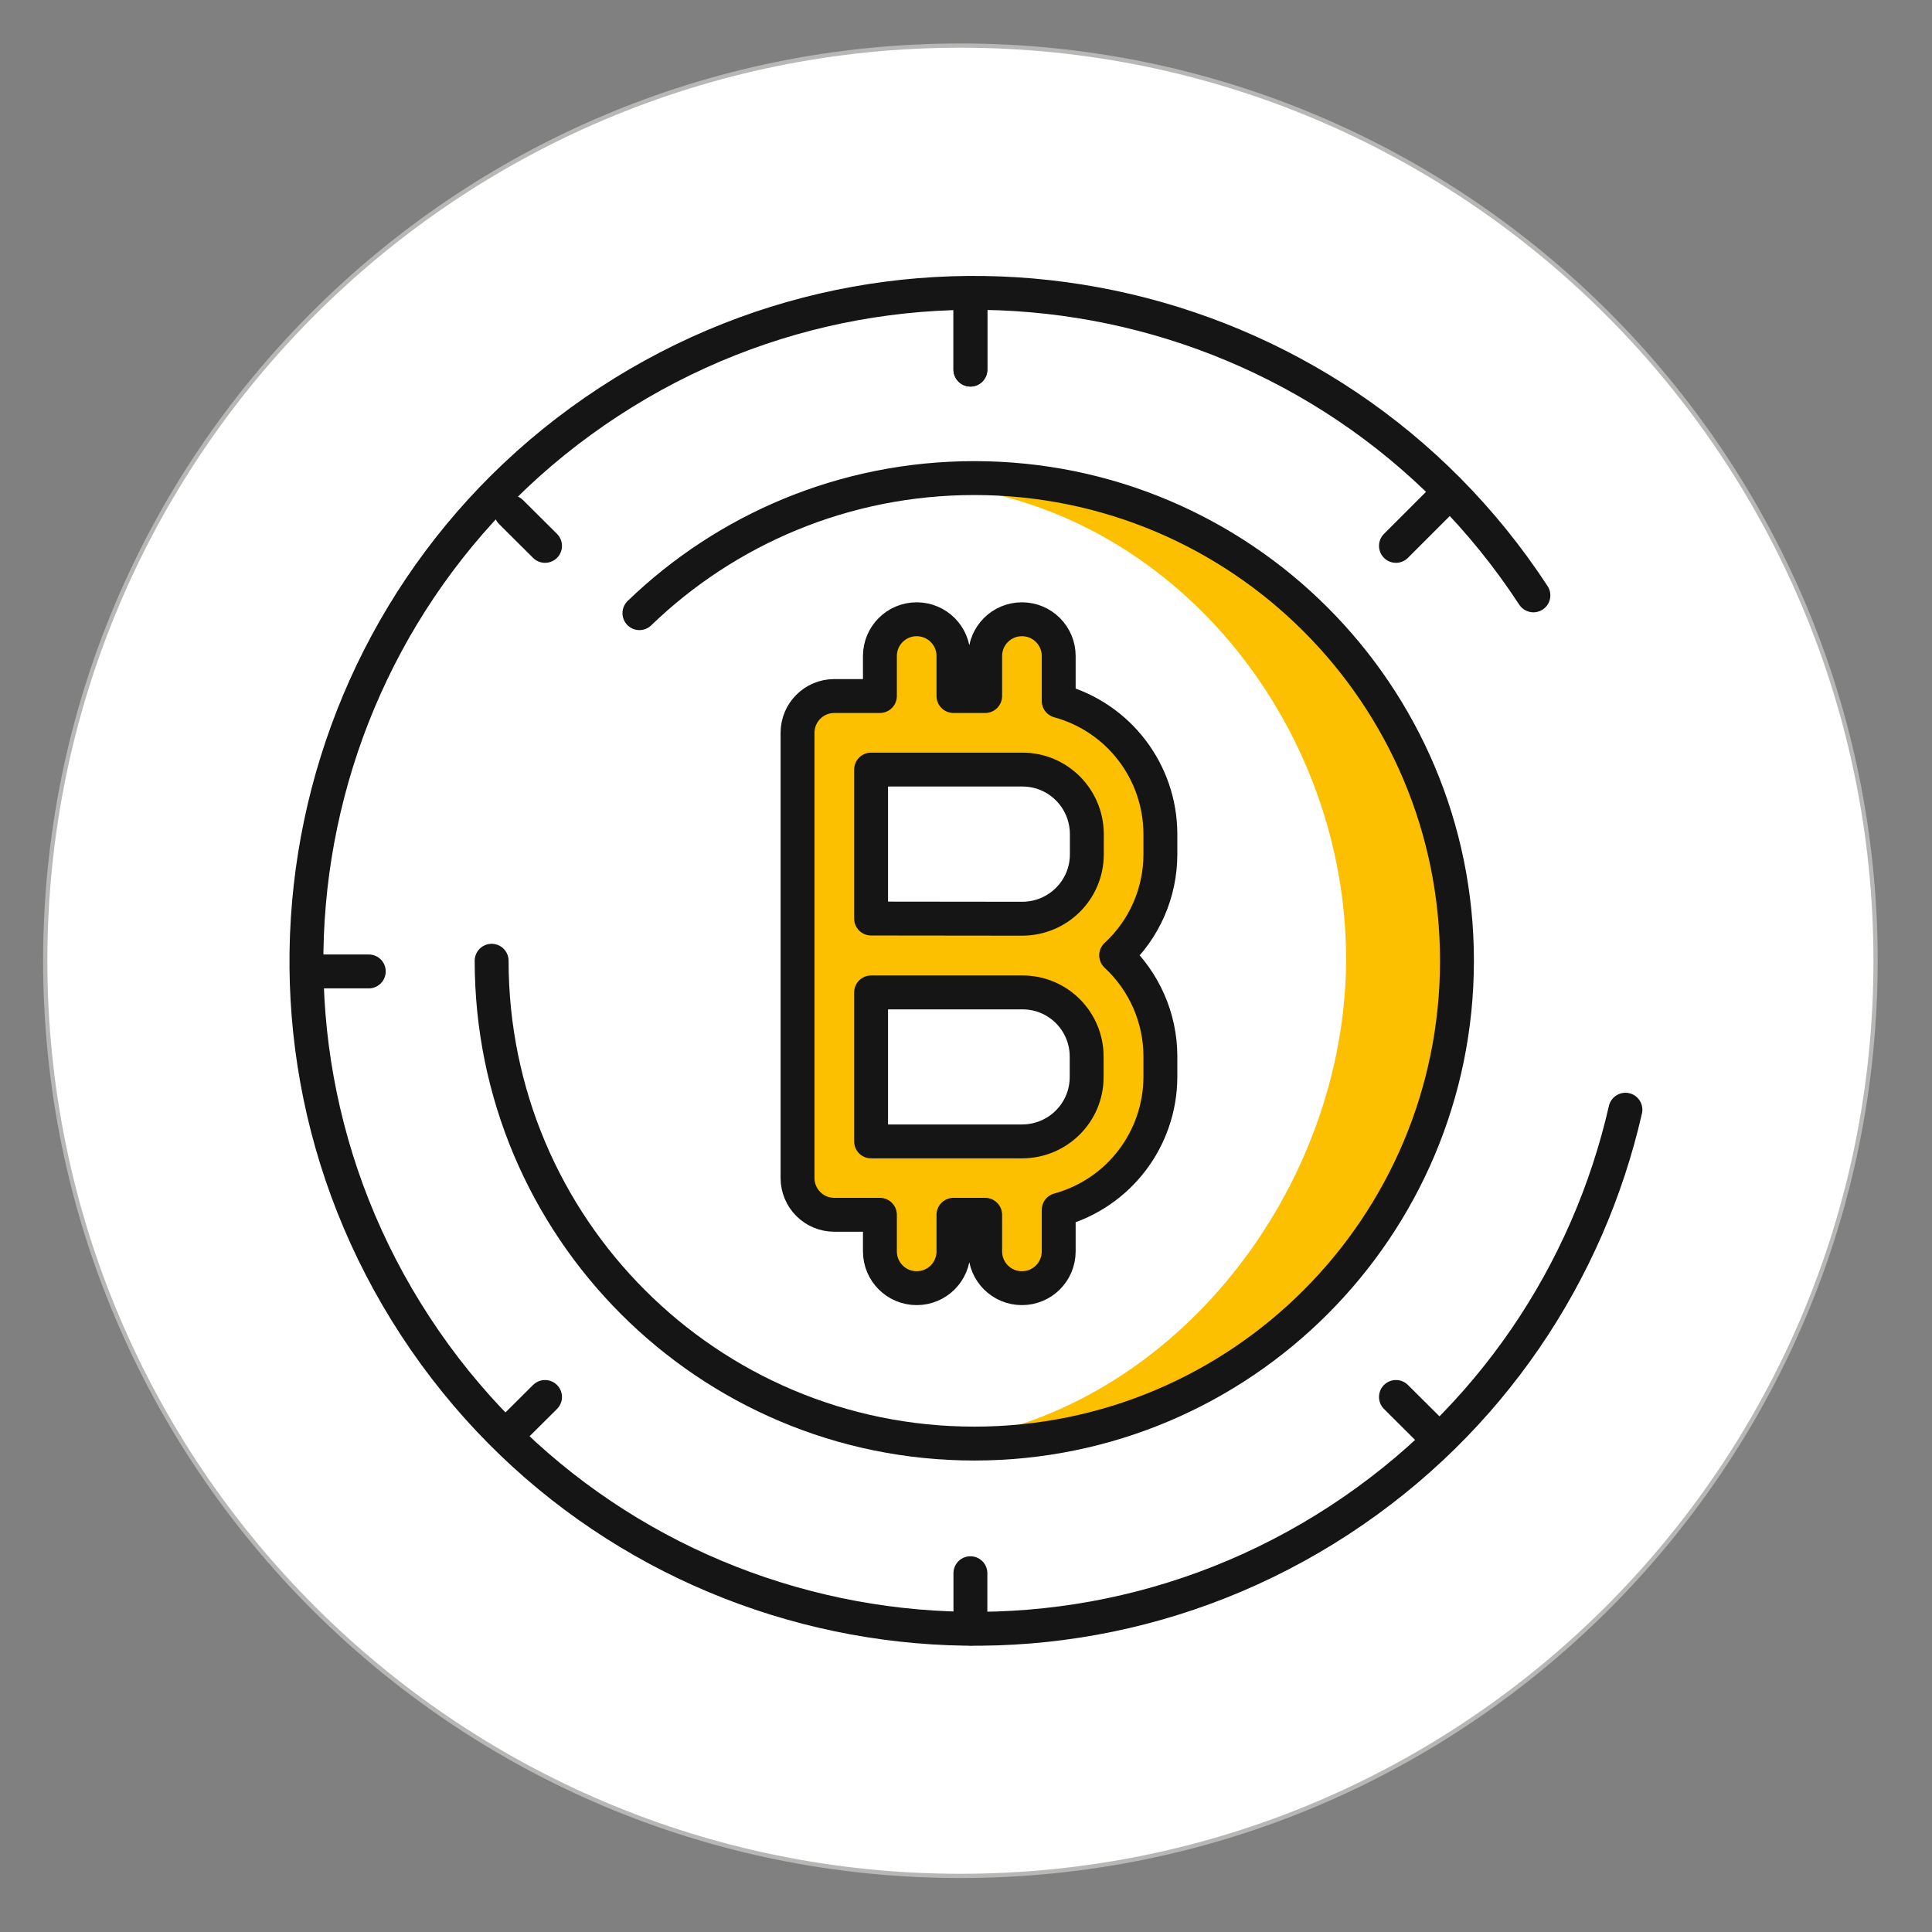 <svg width="114" height="114" viewBox="0 0 114 114" fill="none" xmlns="http://www.w3.org/2000/svg">
<rect x="0" y="0" width="114" height="114" fill="#808080" stroke="none"/>
<path d="M56.67 110.69C86.493 110.69 110.67 86.513 110.67 56.69C110.67 26.867 86.493 2.69 56.67 2.69C26.847 2.69 2.67 26.867 2.67 56.69C2.67 86.513 26.847 110.69 56.67 110.69Z" fill="white" stroke="#B7B7B6" stroke-width="0.25" stroke-miterlimit="10"/>
<path d="M79.42 57.22C79.08 70.71 68.88 83.54 55.48 85.1C65.91 86.82 76.38 80.65 82.29 71.89C88.2 63.13 88.47 51.73 82.98 42.7C77.49 33.67 67.49 27.6 57 28.82C70.3 31.02 79.72 43.74 79.42 57.22Z" fill="#FCC001"/>
<path d="M37.73 36.18C42.85 31.24 49.82 28.21 57.49 28.21C73.22 28.21 85.97 40.96 85.97 56.69C85.97 72.42 73.22 85.18 57.49 85.18C41.76 85.18 29.01 72.42 29.01 56.69" stroke="#151515" stroke-width="2" stroke-miterlimit="10" stroke-linecap="round" stroke-linejoin="round"/>
<path d="M95.91 65.48C93.72 75.07 87.95 83.86 79.06 89.68C60.84 101.59 36.42 96.48 24.51 78.26C12.6 60.04 17.71 35.62 35.93 23.71C54.15 11.8 78.57 16.91 90.48 35.13" stroke="#151515" stroke-width="2" stroke-miterlimit="10" stroke-linecap="round" stroke-linejoin="round"/>
<path d="M62.47 41.36V38.71C62.47 37.51 61.5 36.54 60.3 36.54C59.1 36.54 58.13 37.51 58.13 38.71V41.07H56.26V38.71C56.26 37.51 55.29 36.54 54.09 36.54C52.89 36.54 51.92 37.51 51.92 38.71V41.07H49.23C48.03 41.07 47.06 42.04 47.06 43.24V69.51C47.06 70.71 48.03 71.68 49.23 71.68H51.92V73.84C51.92 75.04 52.89 76.01 54.09 76.01C55.29 76.01 56.26 75.04 56.26 73.84V71.68H58.13V73.84C58.13 75.04 59.1 76.01 60.3 76.01C61.5 76.01 62.47 75.04 62.47 73.84V71.39C66.01 70.42 68.46 67.21 68.47 63.54V62.34C68.47 60.07 67.52 57.91 65.86 56.37C67.53 54.83 68.47 52.67 68.47 50.4V49.21C68.46 45.54 66.01 42.33 62.47 41.36ZM64.12 62.35V63.55C64.12 65.65 62.42 67.34 60.32 67.35H51.4V58.56H60.33C62.42 58.55 64.12 60.25 64.12 62.35ZM51.4 54.2V45.41H60.33C62.43 45.41 64.12 47.11 64.13 49.21V50.41C64.13 52.51 62.43 54.2 60.33 54.21L51.4 54.2Z" fill="#FCC001" stroke="#151515" stroke-width="2" stroke-miterlimit="10" stroke-linecap="round" stroke-linejoin="round"/>
<path d="M57.26 21.81V17.44" stroke="#151515" stroke-width="2" stroke-miterlimit="10" stroke-linecap="round" stroke-linejoin="round"/>
<path d="M57.26 21.81V17.44" stroke="#151515" stroke-width="2" stroke-miterlimit="10" stroke-linecap="round" stroke-linejoin="round"/>
<path d="M57.26 96.1V92.83" stroke="#151515" stroke-width="2" stroke-miterlimit="10" stroke-linecap="round" stroke-linejoin="round"/>
<path d="M21.76 57.32H18.48" stroke="#151515" stroke-width="2" stroke-miterlimit="10" stroke-linecap="round" stroke-linejoin="round"/>
<path d="M32.16 82.43L30.16 84.42" stroke="#151515" stroke-width="2" stroke-miterlimit="10" stroke-linecap="round" stroke-linejoin="round"/>
<path d="M85.46 29.12L82.37 32.21" stroke="#151515" stroke-width="2" stroke-miterlimit="10" stroke-linecap="round" stroke-linejoin="round"/>
<path d="M32.16 32.21L30.16 30.22" stroke="#151515" stroke-width="2" stroke-miterlimit="10" stroke-linecap="round" stroke-linejoin="round"/>
<path d="M84.37 84.42L82.37 82.43" stroke="#151515" stroke-width="2" stroke-miterlimit="10" stroke-linecap="round" stroke-linejoin="round"/>
</svg>
